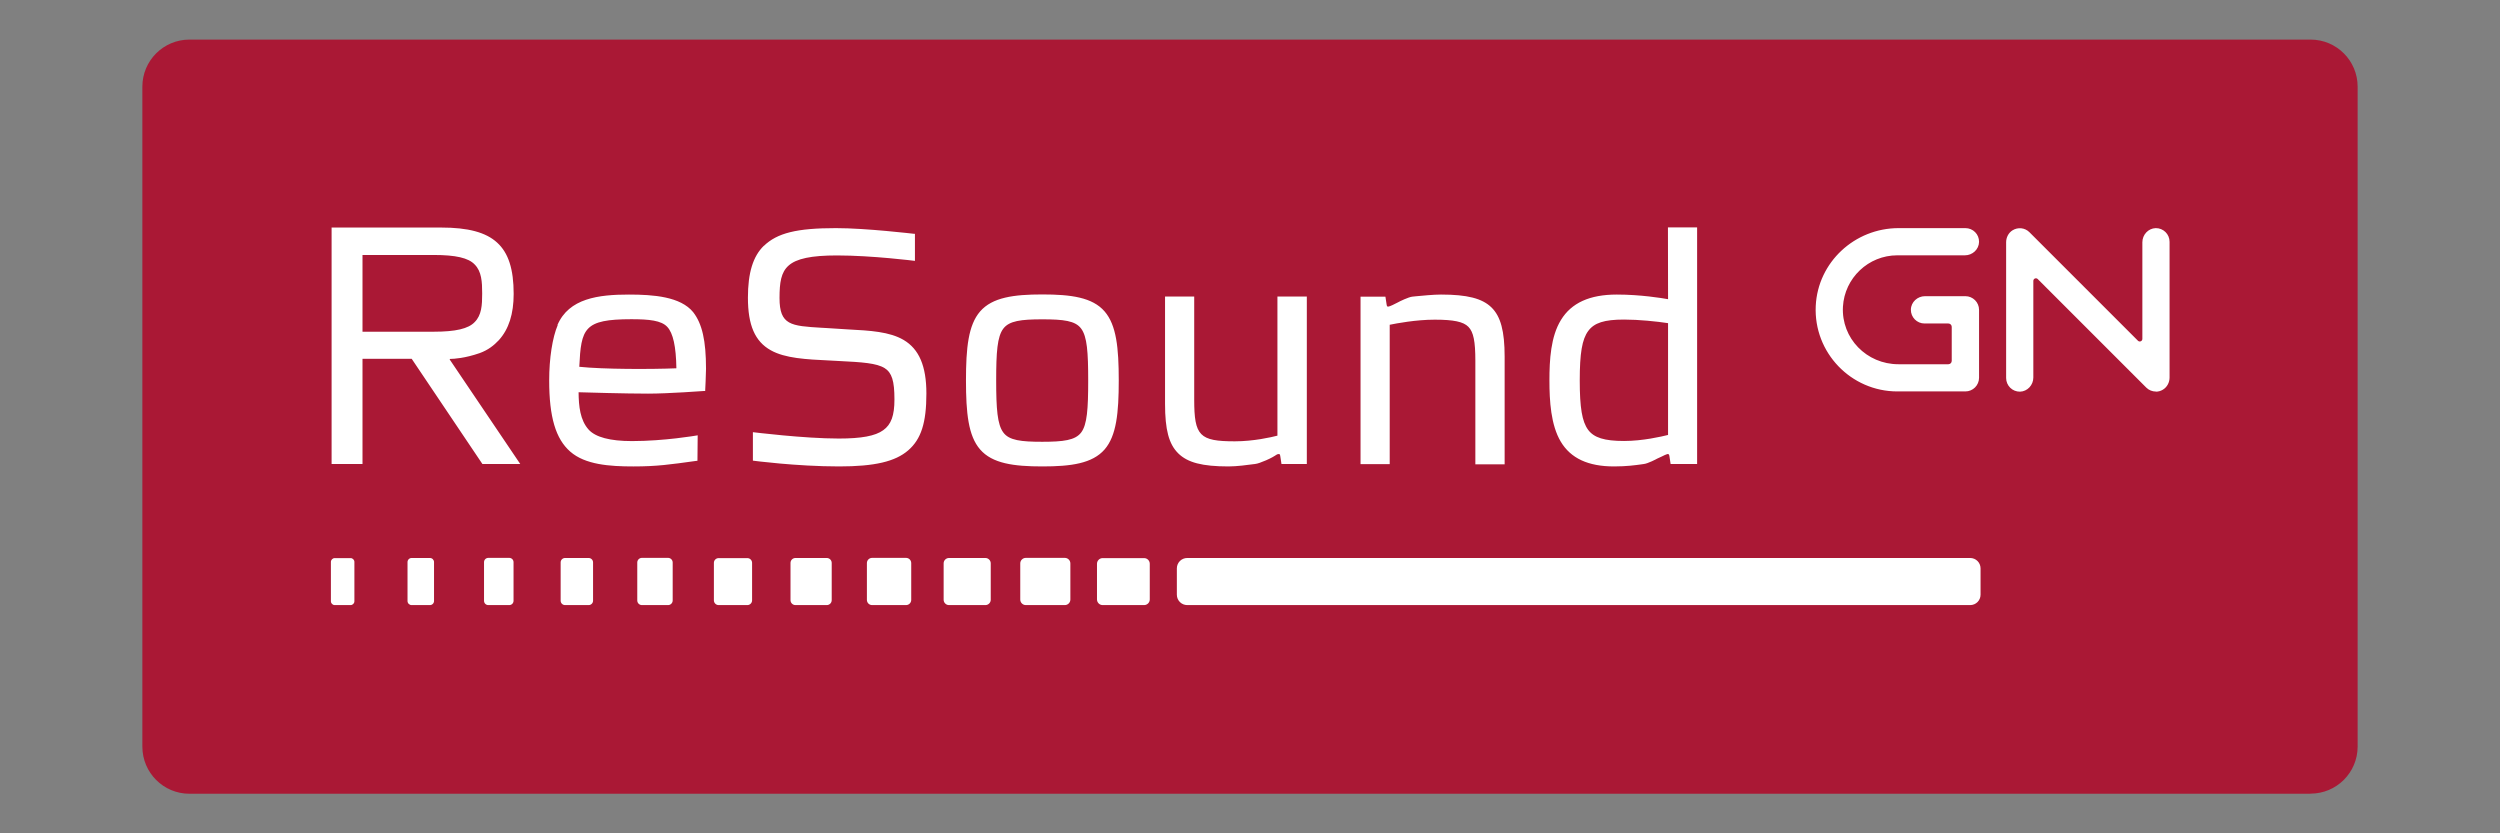 <?xml version="1.0" encoding="UTF-8"?> <svg xmlns="http://www.w3.org/2000/svg" id="Layer_1" version="1.1" viewBox="0 0 216 72"><rect x="0" y="0" width="216" height="72" fill="#808080" stroke="none"/><defs><style> .st0 { fill: #aa1835; } .st1 { fill: #fff; } </style></defs><path class="st0" d="M199.63,68.58H16.37c-2.25,0-4.07-1.82-4.07-4.07V7.49c0-2.25,1.82-4.07,4.07-4.07h183.26c2.25,0,4.07,1.82,4.07,4.07v57.01c0,2.25-1.82,4.07-4.07,4.07"></path><path class="st1" d="M54.55,27.58c1.54,0,2.59.11,3.1.66.51.54.76,1.71.79,3.58-2.18.09-6.32.09-8.39-.13.16-3.32.39-4.11,4.5-4.11h0ZM48.19,28.08c-.46,1.08-.74,2.87-.74,4.79,0,3.16.56,5.05,1.82,6.15,1.29,1.13,3.39,1.28,5.45,1.28s3.19-.17,5.37-.47l.17-.02.02-2.2-.11.02s-2.76.48-5.57.48c-1.9,0-3.15-.34-3.74-.99-.74-.82-.86-2.03-.87-3.23.6.02,4.08.12,6,.12,1.76,0,4.83-.23,4.86-.23h.08s0-.08,0-.08c0-.01.07-1.34.07-1.83,0-2.44-.33-3.9-1.11-4.9-1.09-1.34-3.42-1.52-5.55-1.52-2.63,0-5.19.32-6.18,2.64M66,21.23h0,0ZM66,21.23c-.94.91-1.38,2.34-1.38,4.49,0,2.38.61,3.78,1.97,4.54,1.24.7,3.05.79,5.14.89l.75.04c2,.1,3.26.18,3.96.62.62.4.84,1.1.84,2.7,0,1.39-.28,2.17-.97,2.66-.69.5-1.88.72-3.84.72-3.02,0-7.42-.55-7.42-.55v2.46s3.75.5,7.45.5c3.07,0,4.85-.42,5.97-1.39,1.12-.97,1.57-2.39,1.57-4.91,0-2.37-.63-3.84-1.97-4.63-1.21-.71-2.88-.81-4.82-.91l-1.89-.12-.37-.02c-2.65-.16-3.64-.22-3.64-2.57,0-1.34.13-2.22.78-2.8.68-.61,1.97-.88,4.18-.88,3.04,0,6.74.47,6.74.47v-2.34s-.08,0-.08,0c-.04,0-4.1-.49-6.75-.49-3.38,0-5.07.42-6.23,1.54M86.69,37.37c-.52-.69-.62-2.05-.62-4.49s.09-3.8.62-4.49c.51-.67,1.53-.8,3.36-.8s2.86.12,3.36.8c.52.69.61,2.05.61,4.49s-.09,3.81-.61,4.49c-.51.67-1.53.8-3.36.8s-2.86-.12-3.36-.8h0ZM84.68,26.91c-1.02,1.18-1.22,3.15-1.22,5.96s.2,4.79,1.22,5.96c1.05,1.22,2.91,1.47,5.38,1.47s4.32-.25,5.38-1.47c1.02-1.18,1.22-3.15,1.22-5.96s-.2-4.78-1.22-5.96c-1.05-1.22-2.91-1.47-5.38-1.47s-4.32.25-5.38,1.47M110.37,25.62s0,11.88,0,12.02c-.53.14-2.08.49-3.68.49-3.05,0-3.51-.47-3.51-3.6v-8.91h-2.52v9.27c0,2.24.33,3.48,1.14,4.28.81.8,2.08,1.13,4.35,1.13.7,0,1.69-.13,2.11-.19l.17-.02c.24-.03.51-.13.96-.32.46-.2.73-.37.74-.38.13-.09.24-.16.34-.16.09,0,.12,0,.15.2h0s.1.66.1.66h2.19v-14.47h-2.53M122.32,25.6l-.29.03c-.32.03-1.11.41-1.28.51-.22.12-.69.35-.8.35-.09,0-.12,0-.15-.2,0,0-.1-.66-.1-.66h-2.15v14.47h2.52v-12.04c.58-.12,2.27-.44,3.89-.44s2.47.17,2.91.62c.44.45.6,1.25.6,2.94v8.94h2.53v-9.3c0-2.21-.34-3.48-1.14-4.26-.8-.78-2.1-1.11-4.36-1.11-.65,0-1.64.1-2.18.15M137.21,37.13c-.52-.71-.72-1.91-.72-4.26s.2-3.55.73-4.27c.52-.71,1.39-.99,3.1-.99,1.27,0,2.82.16,3.8.31v9.66c-.56.14-2.19.52-3.8.52-1.7,0-2.6-.28-3.11-.97h0ZM144.11,19.65s.01,5.99.01,6.2c-.55-.1-2.4-.4-4.43-.4-2.34,0-3.92.72-4.82,2.19-.89,1.44-1,3.46-1,5.23s.12,3.85.98,5.29c.86,1.44,2.37,2.14,4.6,2.14,1.1,0,1.85-.11,2.3-.17l.28-.04c.33-.03,1.1-.43,1.14-.46.11-.05.25-.11.39-.18.17-.09.44-.21.5-.22.13,0,.15.02.18.2l.1.66h2.29v-20.44s-2.53,0-2.53,0M37.47,22.03c1.9,0,3,.25,3.54.82h0c.6.6.65,1.49.65,2.51s-.05,1.87-.65,2.47c-.54.57-1.64.83-3.54.83h-6.15v-6.63h6.15ZM28.65,19.65v20.44h2.67s0-8.92,0-9.09c.16,0,4.16,0,4.25,0,.05.08,6.11,9.09,6.11,9.09h3.27l-6.09-9.02s-.03-.06.05-.06c.3,0,1.27-.06,2.53-.5.72-.26,1.23-.66,1.66-1.12.86-.95,1.28-2.26,1.28-4,0-2.13-.45-3.54-1.43-4.43-.97-.89-2.51-1.3-4.84-1.3h-9.48ZM41.42,22.46s0,0,0,0h0s0,0,0,0M30.29,52.28h-1.37c-.18,0-.33-.15-.33-.33v-3.4c0-.18.15-.33.33-.33h1.37c.18,0,.33.15.33.33v3.4c0,.18-.15.33-.33.33M37.15,52.28h-1.59c-.19,0-.35-.16-.35-.35v-3.37c0-.19.16-.35.35-.35h1.59c.19,0,.35.16.35.35v3.37c0,.19-.16.35-.35.35M44,52.28h-1.81c-.2,0-.37-.16-.37-.37v-3.34c0-.2.16-.37.37-.37h1.81c.2,0,.37.16.37.37v3.34c0,.2-.16.37-.37.37M50.86,52.28h-2.04c-.21,0-.38-.17-.38-.38v-3.31c0-.21.17-.38.38-.38h2.04c.21,0,.38.17.38.38v3.31c0,.21-.17.38-.38.38M57.72,52.28h-2.26c-.22,0-.4-.18-.4-.4v-3.28c0-.22.18-.4.4-.4h2.26c.22,0,.4.18.4.4v3.28c0,.22-.18.4-.4.4M64.57,52.28h-2.48c-.23,0-.41-.19-.41-.41v-3.24c0-.23.19-.41.41-.41h2.48c.23,0,.41.19.41.41v3.24c0,.23-.19.41-.41.41M71.43,52.28h-2.7c-.24,0-.43-.19-.43-.43v-3.21c0-.24.19-.43.43-.43h2.7c.24,0,.43.19.43.43v3.21c0,.24-.19.43-.43.43M78.28,52.28h-2.93c-.25,0-.45-.2-.45-.45v-3.18c0-.25.2-.45.45-.45h2.93c.25,0,.45.2.45.45v3.18c0,.25-.2.45-.45.45M85.14,52.28h-3.15c-.25,0-.46-.21-.46-.46v-3.15c0-.25.21-.46.46-.46h3.15c.25,0,.46.21.46.46v3.15c0,.25-.21.46-.46.46M92,52.28h-3.37c-.26,0-.48-.21-.48-.48v-3.12c0-.26.21-.48.48-.48h3.37c.26,0,.48.21.48.48v3.12c0,.26-.21.48-.48.48M98.85,52.28h-3.58c-.27,0-.49-.22-.49-.49v-3.08c0-.27.22-.49.49-.49h3.58c.27,0,.49.22.49.49v3.08c0,.27-.22.49-.49.49M170.22,52.28h-67.64c-.5,0-.9-.4-.9-.9v-2.27c0-.5.4-.9.9-.9h67.64c.5,0,.9.4.9.9v2.27c0,.5-.4.9-.9.9M186.27,33.83c-.31,0-.61-.12-.83-.34l-9.38-9.38c-.14-.14-.38-.04-.38.16v8.35c0,.65-.51,1.2-1.15,1.22-.66.01-1.2-.52-1.2-1.18v-11.73c0-.41.2-.81.55-1.03.47-.29,1.07-.23,1.46.16l9.38,9.38c.14.14.38.04.38-.16v-8.35c0-.65.51-1.2,1.15-1.22.66-.01,1.2.52,1.2,1.18v11.73c0,.42-.21.83-.58,1.05-.18.11-.39.17-.6.17M169.8,25.59h-3.48c-.65,0-1.21.51-1.22,1.16-.01.66.52,1.2,1.18,1.2h2.06c.16,0,.29.13.29.29v2.94c0,.16-.13.29-.29.29h0s-4.32,0-4.32,0c-2.74,0-4.94-2.24-4.79-4.97.14-2.47,2.19-4.44,4.7-4.44h5.84c.65,0,1.21-.51,1.22-1.16.01-.66-.52-1.19-1.18-1.19h-5.77c-3.79,0-6.98,2.94-7.16,6.72-.19,4.04,3.05,7.39,7.05,7.39h5.88c.65,0,1.18-.53,1.18-1.18v-5.87c0-.65-.53-1.18-1.18-1.18"></path></svg> 